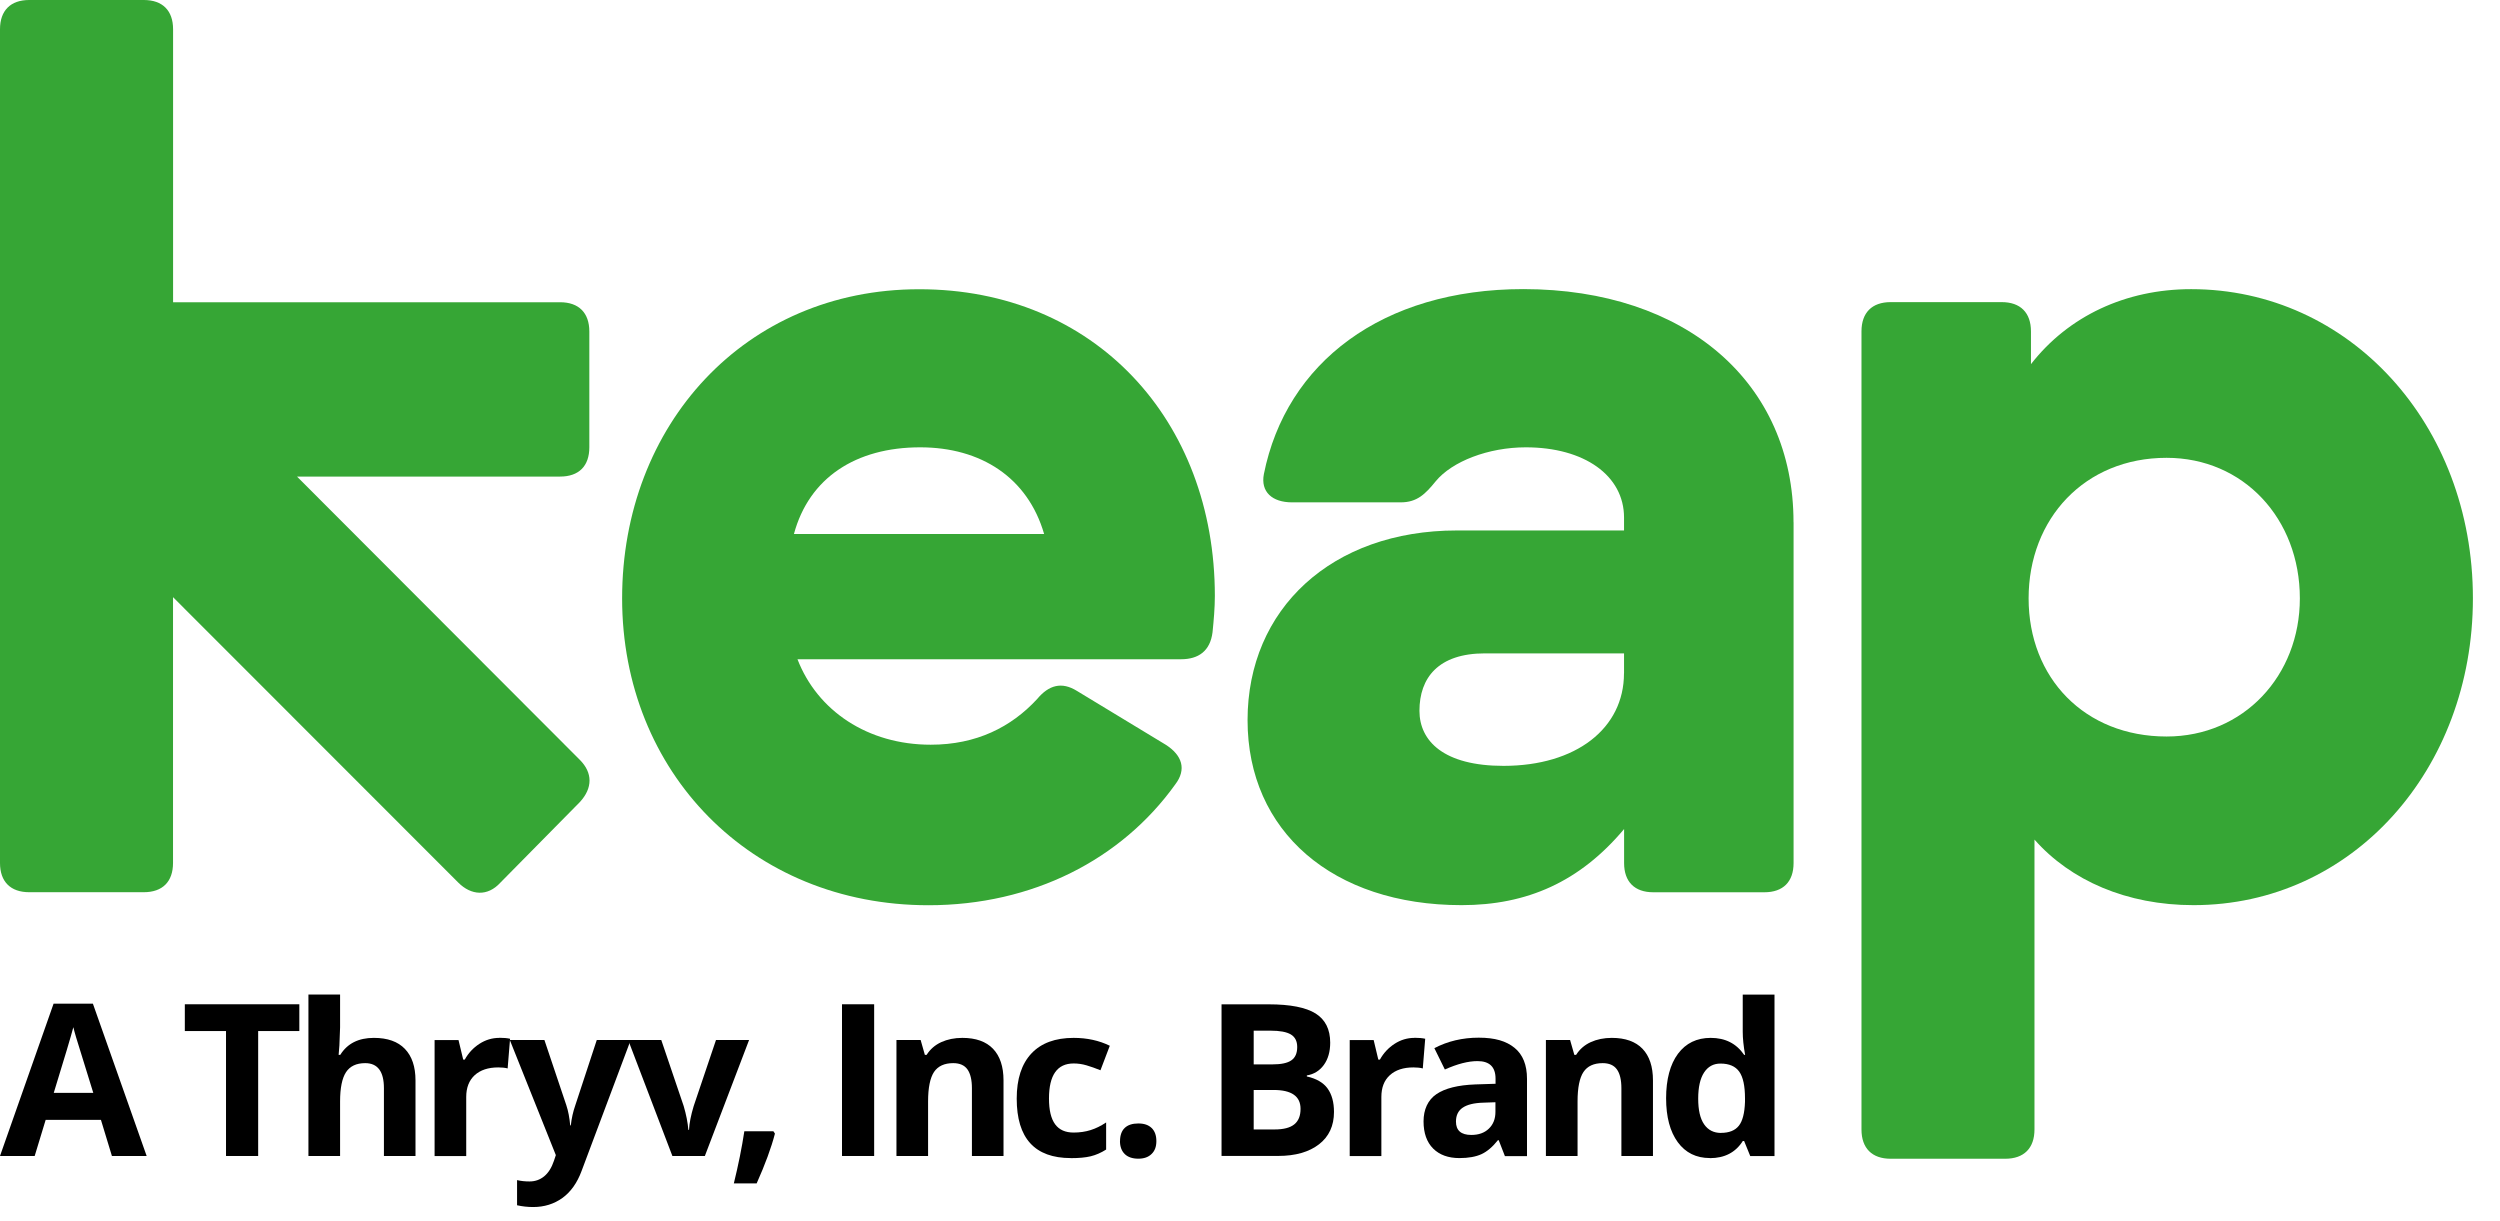 <svg xmlns="http://www.w3.org/2000/svg" width="86" height="42" viewBox="0 0 86 42" fill="none">
            <title>Keap, A Thryv, Inc. Brand</title>
            <path d="M19.949 27.589L17.214 30.362C16.773 30.846 16.21 30.805 15.766 30.362L5.952 20.542V29.686C5.952 30.331 5.591 30.692 4.945 30.692H1.004C0.361 30.692 0 30.329 0 29.686V1.006C0 0.363 0.363 0 1.004 0H4.948C5.591 0 5.954 0.363 5.954 1.006V10.397H19.267C19.91 10.397 20.273 10.76 20.273 11.403V15.388C20.273 16.034 19.912 16.394 19.267 16.394H10.217L19.949 26.142C20.39 26.585 20.39 27.109 19.949 27.589Z" fill="#36A635"></path>
            <path d="M41.791 20.503C41.791 20.905 41.752 21.349 41.711 21.751C41.63 22.396 41.228 22.678 40.627 22.678H27.433C28.117 24.449 29.845 25.618 32.018 25.618C33.586 25.618 34.786 25.014 35.679 24.045C36.081 23.563 36.524 23.443 37.046 23.767L40.103 25.62C40.666 25.981 40.827 26.466 40.425 26.989C38.575 29.569 35.518 31.14 31.939 31.14C25.825 31.14 21.401 26.548 21.401 20.586C21.401 14.624 25.623 9.95 31.616 9.95C37.656 9.945 41.791 14.456 41.791 20.501V20.503ZM35.918 18.37C35.355 16.429 33.745 15.388 31.655 15.388C29.441 15.388 27.833 16.436 27.311 18.37H35.918Z" fill="#36A635"></path>
            <path d="M61.699 17.965V29.688C61.699 30.334 61.338 30.694 60.695 30.694H56.873C56.23 30.694 55.869 30.334 55.869 29.688V28.519C54.346 30.334 52.532 31.137 50.278 31.137C45.848 31.137 42.916 28.599 42.916 24.773C42.916 20.947 45.813 18.248 50.115 18.248H55.867V17.805C55.867 16.355 54.498 15.388 52.488 15.388C51.202 15.388 49.952 15.871 49.389 16.555C49.029 16.998 48.746 17.281 48.184 17.281H44.446C43.762 17.281 43.36 16.918 43.477 16.31C44.242 12.483 47.54 9.945 52.406 9.945C58.003 9.95 61.697 13.172 61.697 17.965H61.699ZM55.867 23.161V22.476H51.082C49.472 22.476 48.829 23.322 48.829 24.451C48.829 25.499 49.674 26.346 51.723 26.346C54.218 26.344 55.865 25.058 55.865 23.163L55.867 23.161Z" fill="#36A635"></path>
            <path d="M85.068 20.584C85.068 26.465 80.927 31.137 75.456 31.137C73.163 31.137 71.231 30.292 69.986 28.882V38.855C69.986 39.498 69.624 39.861 68.98 39.861H65.039C64.396 39.861 64.035 39.498 64.035 38.855V11.399C64.035 10.756 64.396 10.393 65.039 10.393H68.859C69.502 10.393 69.865 10.756 69.865 11.399V12.527C71.151 10.875 73.122 9.947 75.375 9.947C80.805 9.947 85.068 14.58 85.068 20.584ZM79.115 20.584C79.115 17.843 77.177 15.749 74.53 15.749C71.714 15.749 69.784 17.843 69.784 20.584C69.784 23.323 71.714 25.336 74.53 25.336C77.183 25.336 79.115 23.241 79.115 20.584Z" fill="#36A635"></path>
            <path d="M3.85 39.766L3.472 38.523H1.571L1.193 39.766H0L1.843 34.527H3.196L5.045 39.766H3.853H3.85ZM3.209 37.595C2.86 36.47 2.662 35.833 2.618 35.685C2.575 35.538 2.542 35.42 2.523 35.335C2.444 35.64 2.219 36.394 1.849 37.595H3.209Z" fill="black"></path>
            <path d="M8.881 39.766H7.775V35.468H6.358V34.547H10.297V35.468H8.881V39.766Z" fill="black"></path>
            <path d="M14.295 39.766H13.207V37.434C13.207 36.859 12.992 36.572 12.563 36.572C12.259 36.572 12.04 36.676 11.903 36.883C11.768 37.089 11.699 37.426 11.699 37.889V39.766H10.61V34.212H11.699V35.344C11.699 35.433 11.69 35.64 11.675 35.966L11.649 36.287H11.705C11.949 35.896 12.333 35.703 12.861 35.703C13.331 35.703 13.685 35.829 13.928 36.081C14.171 36.333 14.293 36.696 14.293 37.165V39.766H14.295Z" fill="black"></path>
            <path d="M17.179 35.7C17.327 35.7 17.448 35.711 17.546 35.733L17.463 36.754C17.374 36.73 17.268 36.719 17.142 36.719C16.794 36.719 16.525 36.809 16.329 36.987C16.136 37.165 16.038 37.415 16.038 37.736V39.768H14.95V35.779H15.773L15.934 36.45H15.988C16.112 36.226 16.279 36.046 16.49 35.909C16.701 35.772 16.929 35.703 17.177 35.703L17.179 35.7Z" fill="black"></path>
            <path d="M17.535 35.777H18.728L19.482 38.021C19.547 38.217 19.591 38.447 19.615 38.714H19.636C19.662 38.469 19.715 38.239 19.791 38.021L20.529 35.777H21.696L20.008 40.277C19.854 40.694 19.632 41.005 19.345 41.211C19.058 41.417 18.724 41.522 18.341 41.522C18.152 41.522 17.97 41.502 17.787 41.461V40.596C17.918 40.627 18.061 40.642 18.215 40.642C18.409 40.642 18.576 40.583 18.719 40.466C18.863 40.348 18.976 40.17 19.056 39.931L19.121 39.736L17.537 35.774L17.535 35.777Z" fill="black"></path>
            <path d="M23.13 39.766L21.609 35.777H22.748L23.519 38.049C23.604 38.338 23.658 38.61 23.68 38.867H23.702C23.713 38.638 23.767 38.367 23.863 38.049L24.63 35.777H25.768L24.247 39.766H23.13Z" fill="black"></path>
            <path d="M26.657 38.999C26.533 39.479 26.324 40.048 26.029 40.709H25.244C25.399 40.077 25.52 39.479 25.605 38.916H26.605L26.659 38.999H26.657Z" fill="black"></path>
            <path d="M28.965 39.766V34.547H30.071V39.766H28.965Z" fill="black"></path>
            <path d="M34.523 39.766H33.434V37.434C33.434 37.148 33.382 36.93 33.28 36.787C33.178 36.644 33.015 36.572 32.791 36.572C32.487 36.572 32.267 36.674 32.13 36.876C31.996 37.08 31.926 37.417 31.926 37.889V39.766H30.838V35.776H31.67L31.815 36.287H31.876C31.998 36.094 32.165 35.948 32.378 35.85C32.591 35.753 32.832 35.703 33.104 35.703C33.569 35.703 33.921 35.829 34.16 36.078C34.399 36.328 34.521 36.691 34.521 37.165V39.766H34.523Z" fill="black"></path>
            <path d="M36.837 39.838C35.594 39.838 34.975 39.155 34.975 37.793C34.975 37.115 35.144 36.598 35.481 36.239C35.818 35.881 36.302 35.703 36.934 35.703C37.395 35.703 37.81 35.794 38.177 35.974L37.856 36.817C37.684 36.748 37.526 36.691 37.378 36.648C37.23 36.604 37.082 36.583 36.934 36.583C36.367 36.583 36.085 36.985 36.085 37.789C36.085 38.593 36.367 38.96 36.934 38.96C37.143 38.96 37.339 38.931 37.517 38.875C37.695 38.819 37.873 38.732 38.051 38.612V39.544C37.875 39.657 37.697 39.733 37.517 39.777C37.337 39.82 37.111 39.84 36.837 39.84V39.838Z" fill="black"></path>
            <path d="M38.529 39.255C38.529 39.056 38.584 38.903 38.69 38.801C38.797 38.699 38.953 38.647 39.157 38.647C39.362 38.647 39.507 38.699 39.616 38.803C39.725 38.908 39.779 39.058 39.779 39.253C39.779 39.449 39.725 39.59 39.614 39.697C39.505 39.805 39.353 39.859 39.157 39.859C38.962 39.859 38.803 39.807 38.693 39.701C38.584 39.594 38.527 39.447 38.527 39.253L38.529 39.255Z" fill="black"></path>
            <path d="M42.021 34.549H43.644C44.385 34.549 44.922 34.655 45.257 34.864C45.591 35.075 45.759 35.409 45.759 35.868C45.759 36.178 45.685 36.435 45.539 36.635C45.394 36.835 45.198 36.954 44.955 36.995V37.03C45.285 37.104 45.524 37.243 45.669 37.445C45.815 37.647 45.889 37.917 45.889 38.251C45.889 38.727 45.717 39.099 45.374 39.364C45.031 39.629 44.563 39.764 43.972 39.764H42.021V34.544V34.549ZM43.127 36.615H43.77C44.07 36.615 44.288 36.57 44.422 36.476C44.557 36.383 44.624 36.231 44.624 36.016C44.624 35.816 44.55 35.672 44.405 35.585C44.259 35.498 44.027 35.455 43.71 35.455H43.127V36.615ZM43.127 37.493V38.853H43.849C44.153 38.853 44.379 38.795 44.522 38.679C44.668 38.562 44.739 38.384 44.739 38.145C44.739 37.712 44.431 37.495 43.812 37.495H43.127V37.493Z" fill="black"></path>
            <path d="M48.66 35.7C48.807 35.7 48.929 35.711 49.027 35.733L48.944 36.754C48.855 36.73 48.749 36.719 48.623 36.719C48.275 36.719 48.005 36.809 47.81 36.987C47.614 37.165 47.519 37.415 47.519 37.736V39.768H46.43V35.779H47.254L47.414 36.45H47.469C47.593 36.226 47.76 36.046 47.971 35.909C48.181 35.772 48.41 35.703 48.657 35.703L48.66 35.7Z" fill="black"></path>
            <path d="M51.767 39.766L51.556 39.223H51.528C51.345 39.453 51.156 39.614 50.963 39.703C50.769 39.792 50.515 39.838 50.204 39.838C49.822 39.838 49.52 39.729 49.3 39.51C49.081 39.29 48.97 38.979 48.97 38.575C48.97 38.171 49.118 37.839 49.413 37.639C49.709 37.437 50.157 37.326 50.754 37.304L51.447 37.282V37.108C51.447 36.704 51.241 36.502 50.826 36.502C50.506 36.502 50.133 36.598 49.703 36.791L49.342 36.057C49.8 35.816 50.311 35.696 50.869 35.696C51.428 35.696 51.815 35.813 52.101 36.046C52.386 36.278 52.529 36.635 52.529 37.111V39.77H51.769L51.767 39.766ZM51.445 37.917L51.024 37.932C50.706 37.941 50.472 37.999 50.317 38.104C50.163 38.208 50.085 38.367 50.085 38.582C50.085 38.888 50.261 39.042 50.613 39.042C50.865 39.042 51.067 38.971 51.217 38.825C51.369 38.679 51.443 38.488 51.443 38.247V37.919L51.445 37.917Z" fill="black"></path>
            <path d="M56.864 39.766H55.776V37.434C55.776 37.148 55.724 36.93 55.621 36.787C55.519 36.644 55.356 36.572 55.133 36.572C54.828 36.572 54.607 36.674 54.472 36.876C54.337 37.078 54.268 37.417 54.268 37.889V39.766H53.179V35.776H54.011L54.157 36.287H54.218C54.34 36.094 54.507 35.948 54.72 35.85C54.933 35.753 55.174 35.703 55.446 35.703C55.91 35.703 56.263 35.829 56.502 36.078C56.741 36.328 56.862 36.691 56.862 37.165V39.766H56.864Z" fill="black"></path>
            <path d="M58.82 39.837C58.35 39.837 57.983 39.655 57.716 39.292C57.449 38.927 57.314 38.423 57.314 37.78C57.314 37.137 57.451 36.615 57.722 36.25C57.994 35.885 58.37 35.703 58.848 35.703C59.35 35.703 59.732 35.898 59.998 36.287H60.032C59.978 35.989 59.95 35.724 59.95 35.492V34.214H61.043V39.768H60.208L59.998 39.251H59.952C59.704 39.644 59.326 39.84 58.82 39.84V39.837ZM59.202 38.971C59.48 38.971 59.685 38.89 59.815 38.727C59.945 38.566 60.015 38.29 60.028 37.904V37.786C60.028 37.358 59.963 37.052 59.83 36.865C59.698 36.68 59.483 36.587 59.185 36.587C58.941 36.587 58.755 36.689 58.62 36.895C58.485 37.102 58.418 37.4 58.418 37.793C58.418 38.186 58.485 38.48 58.622 38.677C58.759 38.875 58.952 38.973 59.204 38.973L59.202 38.971Z" fill="black"></path>
        </svg>
